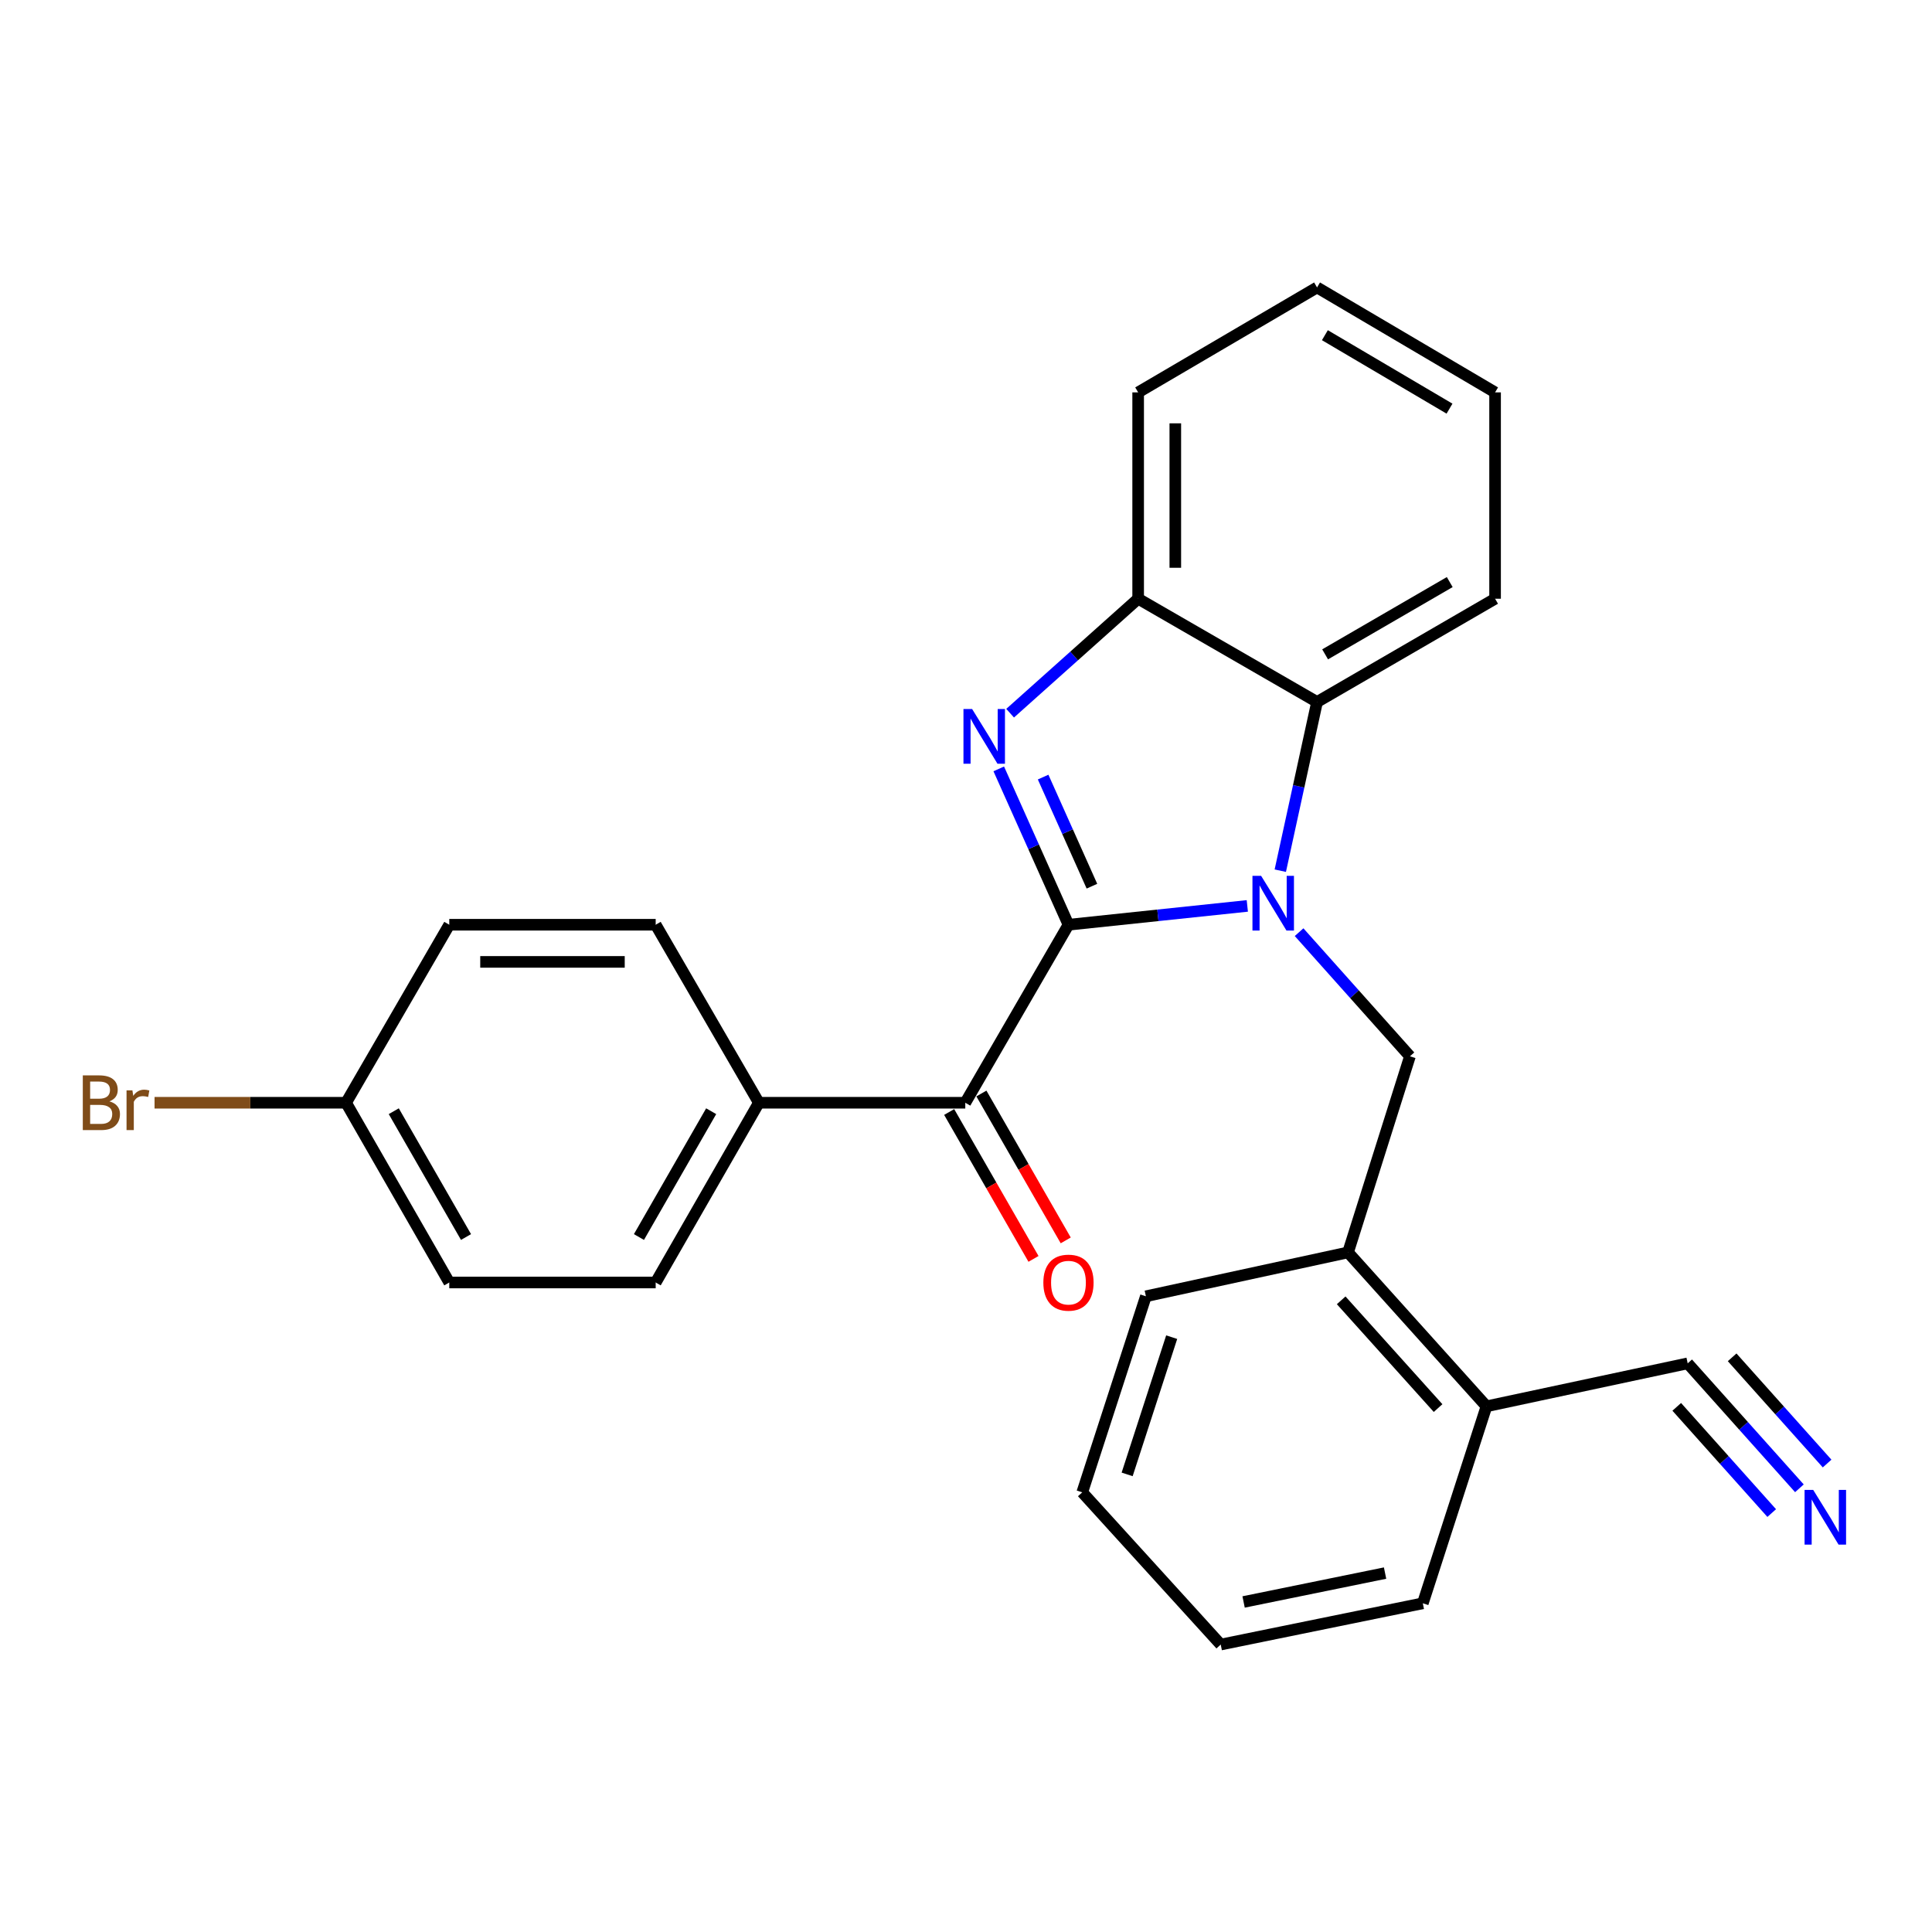 <?xml version='1.0' encoding='iso-8859-1'?>
<svg version='1.1' baseProfile='full'
              xmlns='http://www.w3.org/2000/svg'
                      xmlns:rdkit='http://www.rdkit.org/xml'
                      xmlns:xlink='http://www.w3.org/1999/xlink'
                  xml:space='preserve'
width='1000px' height='1000px' viewBox='0 0 1000 1000'>
<!-- END OF HEADER -->
<rect style='opacity:1.0;fill:#FFFFFF;stroke:none' width='1000' height='1000' x='0' y='0'> </rect>
<path class='bond-0' d='M 553.037,478.643 L 599.322,473.771' style='fill:none;fill-rule:evenodd;stroke:#000000;stroke-width:6px;stroke-linecap:butt;stroke-linejoin:miter;stroke-opacity:1' />
<path class='bond-0' d='M 599.322,473.771 L 645.607,468.9' style='fill:none;fill-rule:evenodd;stroke:#0000FF;stroke-width:6px;stroke-linecap:butt;stroke-linejoin:miter;stroke-opacity:1' />
<path class='bond-1' d='M 553.037,478.643 L 534.996,438.308' style='fill:none;fill-rule:evenodd;stroke:#000000;stroke-width:6px;stroke-linecap:butt;stroke-linejoin:miter;stroke-opacity:1' />
<path class='bond-1' d='M 534.996,438.308 L 516.954,397.972' style='fill:none;fill-rule:evenodd;stroke:#0000FF;stroke-width:6px;stroke-linecap:butt;stroke-linejoin:miter;stroke-opacity:1' />
<path class='bond-1' d='M 565.18,458.69 L 552.551,430.455' style='fill:none;fill-rule:evenodd;stroke:#000000;stroke-width:6px;stroke-linecap:butt;stroke-linejoin:miter;stroke-opacity:1' />
<path class='bond-1' d='M 552.551,430.455 L 539.921,402.221' style='fill:none;fill-rule:evenodd;stroke:#0000FF;stroke-width:6px;stroke-linecap:butt;stroke-linejoin:miter;stroke-opacity:1' />
<path class='bond-2' d='M 553.037,478.643 L 499.629,570.781' style='fill:none;fill-rule:evenodd;stroke:#000000;stroke-width:6px;stroke-linecap:butt;stroke-linejoin:miter;stroke-opacity:1' />
<path class='bond-3' d='M 662.677,450.664 L 672.19,407.004' style='fill:none;fill-rule:evenodd;stroke:#0000FF;stroke-width:6px;stroke-linecap:butt;stroke-linejoin:miter;stroke-opacity:1' />
<path class='bond-3' d='M 672.19,407.004 L 681.703,363.343' style='fill:none;fill-rule:evenodd;stroke:#000000;stroke-width:6px;stroke-linecap:butt;stroke-linejoin:miter;stroke-opacity:1' />
<path class='bond-4' d='M 672.407,482.491 L 701.094,514.616' style='fill:none;fill-rule:evenodd;stroke:#0000FF;stroke-width:6px;stroke-linecap:butt;stroke-linejoin:miter;stroke-opacity:1' />
<path class='bond-4' d='M 701.094,514.616 L 729.78,546.742' style='fill:none;fill-rule:evenodd;stroke:#000000;stroke-width:6px;stroke-linecap:butt;stroke-linejoin:miter;stroke-opacity:1' />
<path class='bond-5' d='M 522.838,369.151 L 555.972,339.526' style='fill:none;fill-rule:evenodd;stroke:#0000FF;stroke-width:6px;stroke-linecap:butt;stroke-linejoin:miter;stroke-opacity:1' />
<path class='bond-5' d='M 555.972,339.526 L 589.106,309.902' style='fill:none;fill-rule:evenodd;stroke:#000000;stroke-width:6px;stroke-linecap:butt;stroke-linejoin:miter;stroke-opacity:1' />
<path class='bond-9' d='M 499.629,570.781 L 392.79,570.781' style='fill:none;fill-rule:evenodd;stroke:#000000;stroke-width:6px;stroke-linecap:butt;stroke-linejoin:miter;stroke-opacity:1' />
<path class='bond-11' d='M 491.29,575.568 L 513.114,613.584' style='fill:none;fill-rule:evenodd;stroke:#000000;stroke-width:6px;stroke-linecap:butt;stroke-linejoin:miter;stroke-opacity:1' />
<path class='bond-11' d='M 513.114,613.584 L 534.938,651.601' style='fill:none;fill-rule:evenodd;stroke:#FF0000;stroke-width:6px;stroke-linecap:butt;stroke-linejoin:miter;stroke-opacity:1' />
<path class='bond-11' d='M 507.968,565.993 L 529.792,604.01' style='fill:none;fill-rule:evenodd;stroke:#000000;stroke-width:6px;stroke-linecap:butt;stroke-linejoin:miter;stroke-opacity:1' />
<path class='bond-11' d='M 529.792,604.01 L 551.616,642.026' style='fill:none;fill-rule:evenodd;stroke:#FF0000;stroke-width:6px;stroke-linecap:butt;stroke-linejoin:miter;stroke-opacity:1' />
<path class='bond-18' d='M 681.703,363.343 L 773.851,309.902' style='fill:none;fill-rule:evenodd;stroke:#000000;stroke-width:6px;stroke-linecap:butt;stroke-linejoin:miter;stroke-opacity:1' />
<path class='bond-18' d='M 685.878,338.691 L 750.381,301.282' style='fill:none;fill-rule:evenodd;stroke:#000000;stroke-width:6px;stroke-linecap:butt;stroke-linejoin:miter;stroke-opacity:1' />
<path class='bond-26' d='M 681.703,363.343 L 589.106,309.902' style='fill:none;fill-rule:evenodd;stroke:#000000;stroke-width:6px;stroke-linecap:butt;stroke-linejoin:miter;stroke-opacity:1' />
<path class='bond-7' d='M 729.78,546.742 L 697.74,648.239' style='fill:none;fill-rule:evenodd;stroke:#000000;stroke-width:6px;stroke-linecap:butt;stroke-linejoin:miter;stroke-opacity:1' />
<path class='bond-19' d='M 589.106,309.902 L 589.106,203.096' style='fill:none;fill-rule:evenodd;stroke:#000000;stroke-width:6px;stroke-linecap:butt;stroke-linejoin:miter;stroke-opacity:1' />
<path class='bond-19' d='M 608.337,293.881 L 608.337,219.117' style='fill:none;fill-rule:evenodd;stroke:#000000;stroke-width:6px;stroke-linecap:butt;stroke-linejoin:miter;stroke-opacity:1' />
<path class='bond-6' d='M 931.37,770.343 L 902.456,738.004' style='fill:none;fill-rule:evenodd;stroke:#0000FF;stroke-width:6px;stroke-linecap:butt;stroke-linejoin:miter;stroke-opacity:1' />
<path class='bond-6' d='M 902.456,738.004 L 873.542,705.664' style='fill:none;fill-rule:evenodd;stroke:#000000;stroke-width:6px;stroke-linecap:butt;stroke-linejoin:miter;stroke-opacity:1' />
<path class='bond-6' d='M 945.707,757.526 L 921.13,730.037' style='fill:none;fill-rule:evenodd;stroke:#0000FF;stroke-width:6px;stroke-linecap:butt;stroke-linejoin:miter;stroke-opacity:1' />
<path class='bond-6' d='M 921.13,730.037 L 896.553,702.548' style='fill:none;fill-rule:evenodd;stroke:#000000;stroke-width:6px;stroke-linecap:butt;stroke-linejoin:miter;stroke-opacity:1' />
<path class='bond-6' d='M 917.034,783.161 L 892.457,755.673' style='fill:none;fill-rule:evenodd;stroke:#0000FF;stroke-width:6px;stroke-linecap:butt;stroke-linejoin:miter;stroke-opacity:1' />
<path class='bond-6' d='M 892.457,755.673 L 867.88,728.184' style='fill:none;fill-rule:evenodd;stroke:#000000;stroke-width:6px;stroke-linecap:butt;stroke-linejoin:miter;stroke-opacity:1' />
<path class='bond-10' d='M 697.74,648.239 L 769.396,727.908' style='fill:none;fill-rule:evenodd;stroke:#000000;stroke-width:6px;stroke-linecap:butt;stroke-linejoin:miter;stroke-opacity:1' />
<path class='bond-10' d='M 694.19,673.049 L 744.349,728.818' style='fill:none;fill-rule:evenodd;stroke:#000000;stroke-width:6px;stroke-linecap:butt;stroke-linejoin:miter;stroke-opacity:1' />
<path class='bond-20' d='M 697.74,648.239 L 593.113,670.952' style='fill:none;fill-rule:evenodd;stroke:#000000;stroke-width:6px;stroke-linecap:butt;stroke-linejoin:miter;stroke-opacity:1' />
<path class='bond-8' d='M 873.542,705.664 L 769.396,727.908' style='fill:none;fill-rule:evenodd;stroke:#000000;stroke-width:6px;stroke-linecap:butt;stroke-linejoin:miter;stroke-opacity:1' />
<path class='bond-12' d='M 392.79,570.781 L 339.382,663.816' style='fill:none;fill-rule:evenodd;stroke:#000000;stroke-width:6px;stroke-linecap:butt;stroke-linejoin:miter;stroke-opacity:1' />
<path class='bond-12' d='M 368.101,575.161 L 330.715,640.286' style='fill:none;fill-rule:evenodd;stroke:#000000;stroke-width:6px;stroke-linecap:butt;stroke-linejoin:miter;stroke-opacity:1' />
<path class='bond-13' d='M 392.79,570.781 L 339.382,478.643' style='fill:none;fill-rule:evenodd;stroke:#000000;stroke-width:6px;stroke-linecap:butt;stroke-linejoin:miter;stroke-opacity:1' />
<path class='bond-21' d='M 769.396,727.908 L 736.447,829.864' style='fill:none;fill-rule:evenodd;stroke:#000000;stroke-width:6px;stroke-linecap:butt;stroke-linejoin:miter;stroke-opacity:1' />
<path class='bond-15' d='M 339.382,663.816 L 232.543,663.816' style='fill:none;fill-rule:evenodd;stroke:#000000;stroke-width:6px;stroke-linecap:butt;stroke-linejoin:miter;stroke-opacity:1' />
<path class='bond-16' d='M 339.382,478.643 L 232.543,478.643' style='fill:none;fill-rule:evenodd;stroke:#000000;stroke-width:6px;stroke-linecap:butt;stroke-linejoin:miter;stroke-opacity:1' />
<path class='bond-16' d='M 323.356,497.874 L 248.569,497.874' style='fill:none;fill-rule:evenodd;stroke:#000000;stroke-width:6px;stroke-linecap:butt;stroke-linejoin:miter;stroke-opacity:1' />
<path class='bond-14' d='M 179.124,570.781 L 232.543,478.643' style='fill:none;fill-rule:evenodd;stroke:#000000;stroke-width:6px;stroke-linecap:butt;stroke-linejoin:miter;stroke-opacity:1' />
<path class='bond-17' d='M 179.124,570.781 L 129.558,570.781' style='fill:none;fill-rule:evenodd;stroke:#000000;stroke-width:6px;stroke-linecap:butt;stroke-linejoin:miter;stroke-opacity:1' />
<path class='bond-17' d='M 129.558,570.781 L 79.992,570.781' style='fill:none;fill-rule:evenodd;stroke:#7F4C19;stroke-width:6px;stroke-linecap:butt;stroke-linejoin:miter;stroke-opacity:1' />
<path class='bond-27' d='M 179.124,570.781 L 232.543,663.816' style='fill:none;fill-rule:evenodd;stroke:#000000;stroke-width:6px;stroke-linecap:butt;stroke-linejoin:miter;stroke-opacity:1' />
<path class='bond-27' d='M 203.814,575.16 L 241.208,640.284' style='fill:none;fill-rule:evenodd;stroke:#000000;stroke-width:6px;stroke-linecap:butt;stroke-linejoin:miter;stroke-opacity:1' />
<path class='bond-22' d='M 773.851,309.902 L 773.851,203.096' style='fill:none;fill-rule:evenodd;stroke:#000000;stroke-width:6px;stroke-linecap:butt;stroke-linejoin:miter;stroke-opacity:1' />
<path class='bond-23' d='M 589.106,203.096 L 681.703,148.779' style='fill:none;fill-rule:evenodd;stroke:#000000;stroke-width:6px;stroke-linecap:butt;stroke-linejoin:miter;stroke-opacity:1' />
<path class='bond-24' d='M 593.113,670.952 L 560.174,772.428' style='fill:none;fill-rule:evenodd;stroke:#000000;stroke-width:6px;stroke-linecap:butt;stroke-linejoin:miter;stroke-opacity:1' />
<path class='bond-24' d='M 606.463,692.111 L 583.406,763.144' style='fill:none;fill-rule:evenodd;stroke:#000000;stroke-width:6px;stroke-linecap:butt;stroke-linejoin:miter;stroke-opacity:1' />
<path class='bond-29' d='M 736.447,829.864 L 631.842,851.221' style='fill:none;fill-rule:evenodd;stroke:#000000;stroke-width:6px;stroke-linecap:butt;stroke-linejoin:miter;stroke-opacity:1' />
<path class='bond-29' d='M 716.909,814.225 L 643.685,829.175' style='fill:none;fill-rule:evenodd;stroke:#000000;stroke-width:6px;stroke-linecap:butt;stroke-linejoin:miter;stroke-opacity:1' />
<path class='bond-28' d='M 773.851,203.096 L 681.703,148.779' style='fill:none;fill-rule:evenodd;stroke:#000000;stroke-width:6px;stroke-linecap:butt;stroke-linejoin:miter;stroke-opacity:1' />
<path class='bond-28' d='M 750.264,211.515 L 685.76,173.493' style='fill:none;fill-rule:evenodd;stroke:#000000;stroke-width:6px;stroke-linecap:butt;stroke-linejoin:miter;stroke-opacity:1' />
<path class='bond-25' d='M 560.174,772.428 L 631.842,851.221' style='fill:none;fill-rule:evenodd;stroke:#000000;stroke-width:6px;stroke-linecap:butt;stroke-linejoin:miter;stroke-opacity:1' />
<path  class='atom-1' d='M 652.751 453.329
L 662.031 468.329
Q 662.951 469.809, 664.431 472.489
Q 665.911 475.169, 665.991 475.329
L 665.991 453.329
L 669.751 453.329
L 669.751 481.649
L 665.871 481.649
L 655.911 465.249
Q 654.751 463.329, 653.511 461.129
Q 652.311 458.929, 651.951 458.249
L 651.951 481.649
L 648.271 481.649
L 648.271 453.329
L 652.751 453.329
' fill='#0000FF'/>
<path  class='atom-2' d='M 503.166 366.982
L 512.446 381.982
Q 513.366 383.462, 514.846 386.142
Q 516.326 388.822, 516.406 388.982
L 516.406 366.982
L 520.166 366.982
L 520.166 395.302
L 516.286 395.302
L 506.326 378.902
Q 505.166 376.982, 503.926 374.782
Q 502.726 372.582, 502.366 371.902
L 502.366 395.302
L 498.686 395.302
L 498.686 366.982
L 503.166 366.982
' fill='#0000FF'/>
<path  class='atom-7' d='M 938.522 771.184
L 947.802 786.184
Q 948.722 787.664, 950.202 790.344
Q 951.682 793.024, 951.762 793.184
L 951.762 771.184
L 955.522 771.184
L 955.522 799.504
L 951.642 799.504
L 941.682 783.104
Q 940.522 781.184, 939.282 778.984
Q 938.082 776.784, 937.722 776.104
L 937.722 799.504
L 934.042 799.504
L 934.042 771.184
L 938.522 771.184
' fill='#0000FF'/>
<path  class='atom-12' d='M 540.037 663.896
Q 540.037 657.096, 543.397 653.296
Q 546.757 649.496, 553.037 649.496
Q 559.317 649.496, 562.677 653.296
Q 566.037 657.096, 566.037 663.896
Q 566.037 670.776, 562.637 674.696
Q 559.237 678.576, 553.037 678.576
Q 546.797 678.576, 543.397 674.696
Q 540.037 670.816, 540.037 663.896
M 553.037 675.376
Q 557.357 675.376, 559.677 672.496
Q 562.037 669.576, 562.037 663.896
Q 562.037 658.336, 559.677 655.536
Q 557.357 652.696, 553.037 652.696
Q 548.717 652.696, 546.357 655.496
Q 544.037 658.296, 544.037 663.896
Q 544.037 669.616, 546.357 672.496
Q 548.717 675.376, 553.037 675.376
' fill='#FF0000'/>
<path  class='atom-18' d='M 56.618 570.061
Q 59.339 570.821, 60.699 572.501
Q 62.099 574.141, 62.099 576.581
Q 62.099 580.501, 59.578 582.741
Q 57.099 584.941, 52.379 584.941
L 42.858 584.941
L 42.858 556.621
L 51.218 556.621
Q 56.059 556.621, 58.498 558.581
Q 60.938 560.541, 60.938 564.141
Q 60.938 568.421, 56.618 570.061
M 46.658 559.821
L 46.658 568.701
L 51.218 568.701
Q 54.019 568.701, 55.459 567.581
Q 56.938 566.421, 56.938 564.141
Q 56.938 559.821, 51.218 559.821
L 46.658 559.821
M 52.379 581.741
Q 55.139 581.741, 56.618 580.421
Q 58.099 579.101, 58.099 576.581
Q 58.099 574.261, 56.459 573.101
Q 54.858 571.901, 51.779 571.901
L 46.658 571.901
L 46.658 581.741
L 52.379 581.741
' fill='#7F4C19'/>
<path  class='atom-18' d='M 68.538 564.381
L 68.978 567.221
Q 71.138 564.021, 74.659 564.021
Q 75.778 564.021, 77.299 564.421
L 76.698 567.781
Q 74.978 567.381, 74.019 567.381
Q 72.338 567.381, 71.219 568.061
Q 70.138 568.701, 69.258 570.261
L 69.258 584.941
L 65.499 584.941
L 65.499 564.381
L 68.538 564.381
' fill='#7F4C19'/>
</svg>
